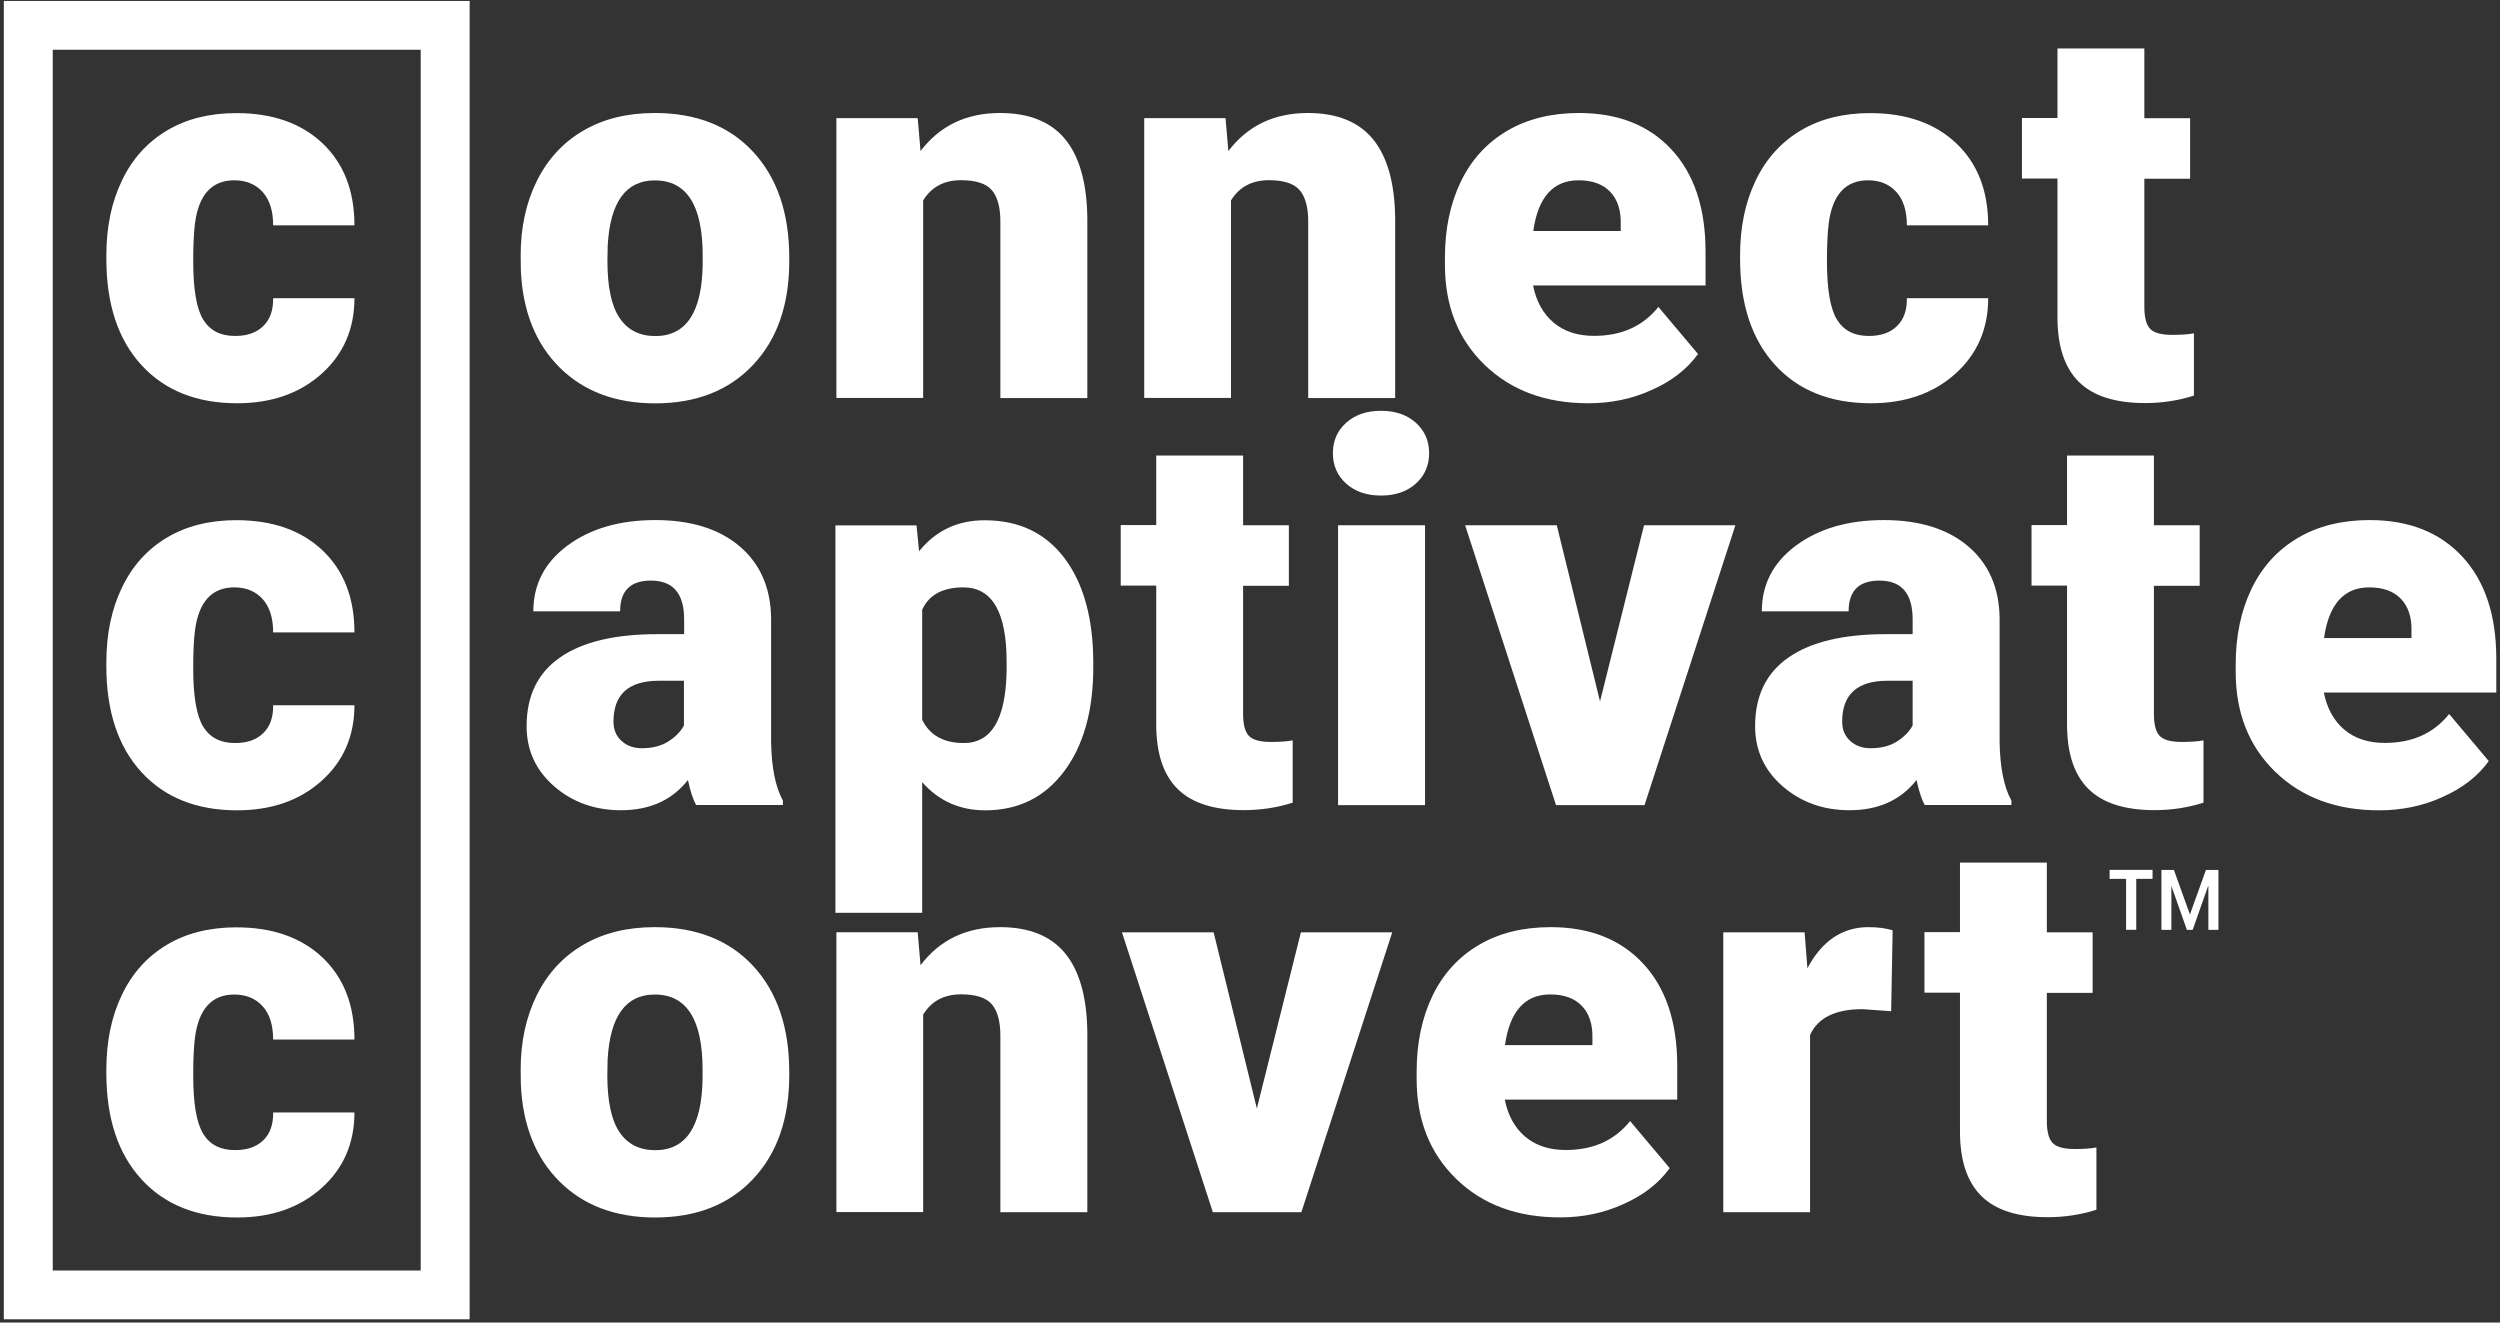 <?xml version="1.0" encoding="UTF-8"?>
<svg width="431px" height="228px" viewBox="0 0 431 228" version="1.1" xmlns="http://www.w3.org/2000/svg" xmlns:xlink="http://www.w3.org/1999/xlink">
    <rect x="0" y="0" width="431" height="228" fill="#333333" stroke="none"/>
    <title>3_Cs_lockup_EN_FA Copy</title>
    <g id="Page-1" stroke="none" stroke-width="1" fill="none" fill-rule="evenodd">
        <g id="Large_Desktop" transform="translate(-695, -159)" fill="#FFFFFF" fill-rule="nonzero">
            <g id="3_Cs_lockup_EN_FA-Copy" transform="translate(695, 159)">
                <g id="Group" transform="translate(18, 8)">
                    <path d="M22.528,49.92 C24.631,49.92 26.246,49.345 27.407,48.195 C28.568,47.045 29.124,45.456 29.09,43.409 L43.106,43.409 C43.106,48.702 41.222,53.048 37.453,56.431 C33.684,59.813 28.821,61.521 22.881,61.521 C15.898,61.521 10.396,59.322 6.375,54.925 C2.353,50.529 0.334,44.424 0.334,36.645 L0.334,36.019 C0.334,31.149 1.226,26.837 3.026,23.117 C4.81,19.379 7.401,16.522 10.766,14.509 C14.131,12.497 18.136,11.499 22.747,11.499 C28.989,11.499 33.936,13.241 37.604,16.708 C41.272,20.191 43.106,24.892 43.106,30.845 L29.09,30.845 C29.09,28.342 28.484,26.431 27.273,25.095 C26.061,23.759 24.429,23.083 22.393,23.083 C18.523,23.083 16.252,25.569 15.612,30.524 C15.41,32.096 15.309,34.261 15.309,37.034 C15.309,41.887 15.881,45.236 17.042,47.113 C18.203,48.99 20.004,49.92 22.528,49.92 Z" id="Path"></path>
                    <path d="M71.762,36.053 C71.762,31.234 72.687,26.955 74.555,23.184 C76.423,19.43 79.098,16.539 82.581,14.509 C86.064,12.48 90.17,11.482 94.864,11.482 C102.049,11.482 107.72,13.714 111.859,18.196 C115.998,22.677 118.068,28.765 118.068,36.459 L118.068,37 C118.068,44.525 115.998,50.495 111.825,54.909 C107.669,59.322 102.049,61.537 94.948,61.537 C88.117,61.537 82.632,59.474 78.492,55.365 C74.353,51.256 72.115,45.675 71.795,38.624 L71.762,36.053 Z M86.72,37 C86.72,41.465 87.41,44.728 88.807,46.808 C90.203,48.888 92.256,49.937 94.982,49.937 C100.299,49.937 103.025,45.828 103.143,37.592 L103.143,36.07 C103.143,27.412 100.4,23.1 94.898,23.1 C89.901,23.1 87.191,26.837 86.771,34.295 L86.72,37 Z" id="Shape"></path>
                    <path d="M140.211,12.379 L140.699,18.044 C144.014,13.681 148.574,11.482 154.413,11.482 C159.41,11.482 163.146,12.987 165.619,15.98 C168.093,18.991 169.371,23.506 169.455,29.543 L169.455,60.624 L154.463,60.624 L154.463,30.168 C154.463,27.733 153.975,25.941 152.999,24.791 C152.023,23.641 150.257,23.066 147.682,23.066 C144.754,23.066 142.584,24.233 141.154,26.55 L141.154,60.607 L126.195,60.607 L126.195,12.362 L140.211,12.362 L140.211,12.379 Z" id="Path"></path>
                    <path d="M193.282,12.379 L193.77,18.044 C197.084,13.681 201.644,11.482 207.483,11.482 C212.48,11.482 216.216,12.987 218.689,15.98 C221.163,18.991 222.442,23.506 222.526,29.543 L222.526,60.624 L207.534,60.624 L207.534,30.168 C207.534,27.733 207.046,25.941 206.07,24.791 C205.094,23.641 203.327,23.066 200.752,23.066 C197.825,23.066 195.654,24.233 194.224,26.55 L194.224,60.607 L179.265,60.607 L179.265,12.362 L193.282,12.362 L193.282,12.379 Z" id="Path"></path>
                    <path d="M255.825,61.521 C248.455,61.521 242.499,59.305 237.939,54.892 C233.379,50.478 231.107,44.728 231.107,37.66 L231.107,36.408 C231.107,31.471 232.016,27.125 233.833,23.337 C235.65,19.566 238.309,16.64 241.792,14.577 C245.275,12.514 249.431,11.482 254.21,11.482 C260.957,11.482 266.274,13.579 270.178,17.79 C274.082,22.001 276.034,27.869 276.034,35.377 L276.034,41.211 L246.301,41.211 C246.84,43.917 248.001,46.047 249.801,47.586 C251.602,49.125 253.941,49.903 256.818,49.903 C261.546,49.903 265.248,48.246 267.906,44.914 L274.738,53.031 C272.87,55.619 270.228,57.682 266.813,59.204 C263.431,60.76 259.762,61.521 255.825,61.521 Z M254.142,23.083 C249.768,23.083 247.16,25.992 246.335,31.826 L261.411,31.826 L261.411,30.659 C261.479,28.258 260.856,26.38 259.594,25.061 C258.332,23.742 256.515,23.083 254.142,23.083 Z" id="Shape"></path>
                    <path d="M304.184,49.92 C306.287,49.92 307.903,49.345 309.064,48.195 C310.225,47.045 310.78,45.456 310.746,43.409 L324.763,43.409 C324.763,48.702 322.878,53.048 319.109,56.431 C315.34,59.813 310.477,61.521 304.537,61.521 C297.554,61.521 292.052,59.322 288.031,54.925 C284.009,50.529 281.99,44.424 281.99,36.645 L281.99,36.019 C281.99,31.149 282.882,26.837 284.682,23.117 C286.466,19.379 289.057,16.522 292.422,14.509 C295.788,12.497 299.792,11.499 304.403,11.499 C310.645,11.499 315.592,13.241 319.26,16.708 C322.929,20.174 324.763,24.892 324.763,30.845 L310.746,30.845 C310.746,28.342 310.141,26.431 308.929,25.095 C307.718,23.759 306.085,23.083 304.049,23.083 C300.179,23.083 297.908,25.569 297.268,30.524 C297.066,32.096 296.966,34.261 296.966,37.034 C296.966,41.887 297.538,45.236 298.699,47.113 C299.86,48.99 301.677,49.92 304.184,49.92 Z" id="Path"></path>
                    <path d="M351.685,0.389 L351.685,12.379 L359.576,12.379 L359.576,22.812 L351.685,22.812 L351.685,44.881 C351.685,46.69 352.004,47.958 352.661,48.669 C353.317,49.379 354.596,49.734 356.514,49.734 C357.995,49.734 359.24,49.649 360.233,49.463 L360.233,60.202 C357.54,61.064 354.73,61.487 351.803,61.487 C346.654,61.487 342.851,60.269 340.394,57.834 C337.938,55.399 336.709,51.696 336.709,46.724 L336.709,22.779 L330.585,22.779 L330.585,12.345 L336.709,12.345 L336.709,0.355 L351.685,0.355 L351.685,0.389 Z" id="Path"></path>
                    <path d="M22.528,120.099 C24.631,120.099 26.246,119.524 27.407,118.374 C28.568,117.224 29.124,115.634 29.09,113.588 L43.106,113.588 C43.106,118.881 41.222,123.227 37.453,126.609 C33.684,129.991 28.821,131.699 22.881,131.699 C15.898,131.699 10.396,129.501 6.375,125.104 C2.353,120.708 0.334,114.603 0.334,106.824 L0.334,106.198 C0.334,101.328 1.226,97.016 3.026,93.296 C4.81,89.558 7.401,86.7 10.766,84.688 C14.131,82.676 18.136,81.678 22.747,81.678 C28.989,81.678 33.936,83.42 37.604,86.886 C41.272,90.37 43.106,95.071 43.106,101.024 L29.09,101.024 C29.09,98.521 28.484,96.61 27.273,95.274 C26.061,93.938 24.429,93.262 22.393,93.262 C18.523,93.262 16.252,95.748 15.612,100.702 C15.41,102.275 15.309,104.44 15.309,107.213 C15.309,112.066 15.881,115.415 17.042,117.292 C18.203,119.169 20.004,120.099 22.528,120.099 Z" id="Path"></path>
                    <path d="M102.015,130.803 C101.477,129.822 101.006,128.385 100.602,126.474 C97.859,129.958 94.006,131.682 89.076,131.682 C84.55,131.682 80.713,130.313 77.533,127.556 C74.37,124.8 72.788,121.35 72.788,117.19 C72.788,111.965 74.706,108.008 78.56,105.336 C82.396,102.664 87.999,101.328 95.335,101.328 L99.946,101.328 L99.946,98.775 C99.946,94.327 98.044,92.095 94.225,92.095 C90.675,92.095 88.908,93.854 88.908,97.388 L73.949,97.388 C73.949,92.721 75.918,88.949 79.872,86.024 C83.826,83.115 88.857,81.661 94.982,81.661 C101.107,81.661 105.936,83.166 109.486,86.159 C113.037,89.169 114.854,93.279 114.938,98.504 L114.938,119.862 C115.005,124.293 115.678,127.675 116.974,130.025 L116.974,130.786 L102.015,130.786 L102.015,130.803 Z M92.643,120.995 C94.511,120.995 96.042,120.589 97.27,119.794 C98.499,119 99.374,118.086 99.912,117.072 L99.912,109.361 L95.571,109.361 C90.372,109.361 87.764,111.711 87.764,116.412 C87.764,117.782 88.218,118.881 89.143,119.727 C90.069,120.572 91.23,120.995 92.643,120.995 Z" id="Shape"></path>
                    <path d="M170.482,107.044 C170.482,114.535 168.799,120.521 165.451,124.986 C162.086,129.467 157.559,131.699 151.855,131.699 C147.447,131.699 143.829,130.076 140.985,126.846 L140.985,149.371 L126.027,149.371 L126.027,82.574 L140.009,82.574 L140.447,87.039 C143.324,83.47 147.093,81.695 151.754,81.695 C157.677,81.695 162.271,83.893 165.552,88.273 C168.833,92.653 170.482,98.69 170.482,106.35 L170.482,107.044 Z M155.54,106.097 C155.54,97.54 153.05,93.262 148.086,93.262 C144.536,93.262 142.163,94.547 140.985,97.1 L140.985,116.091 C142.281,118.763 144.687,120.099 148.17,120.099 C152.932,120.099 155.389,115.973 155.54,107.703 L155.54,106.097 Z" id="Shape"></path>
                    <path d="M196.31,70.568 L196.31,82.557 L204.202,82.557 L204.202,92.991 L196.31,92.991 L196.31,115.059 C196.31,116.869 196.63,118.137 197.286,118.847 C197.942,119.558 199.221,119.913 201.139,119.913 C202.62,119.913 203.865,119.828 204.858,119.642 L204.858,130.38 C202.166,131.243 199.356,131.666 196.428,131.666 C191.279,131.666 187.476,130.448 185.02,128.013 C182.563,125.578 181.335,121.874 181.335,116.903 L181.335,92.957 L175.21,92.957 L175.21,82.523 L181.335,82.523 L181.335,70.534 L196.31,70.534 L196.31,70.568 Z" id="Path"></path>
                    <path d="M211.791,70.128 C211.791,67.98 212.565,66.239 214.096,64.869 C215.627,63.499 217.629,62.823 220.086,62.823 C222.543,62.823 224.545,63.499 226.076,64.869 C227.607,66.239 228.381,67.997 228.381,70.128 C228.381,72.259 227.607,74.017 226.076,75.387 C224.545,76.757 222.543,77.433 220.086,77.433 C217.629,77.433 215.627,76.757 214.096,75.387 C212.565,74.017 211.791,72.259 211.791,70.128 Z M227.675,130.803 L212.682,130.803 L212.682,82.557 L227.675,82.557 L227.675,130.803 Z" id="Shape"></path>
                    <polygon id="Path" points="257.844 112.929 265.433 82.557 281.182 82.557 265.517 130.803 250.256 130.803 234.59 82.557 250.39 82.557"></polygon>
                    <path d="M313.826,130.803 C313.287,129.822 312.816,128.385 312.412,126.474 C309.669,129.958 305.816,131.682 300.869,131.682 C296.343,131.682 292.507,130.313 289.326,127.556 C286.163,124.8 284.581,121.35 284.581,117.19 C284.581,111.965 286.5,108.008 290.353,105.336 C294.206,102.664 299.792,101.328 307.129,101.328 L311.739,101.328 L311.739,98.775 C311.739,94.327 309.838,92.095 306.018,92.095 C302.468,92.095 300.701,93.854 300.701,97.388 L285.742,97.388 C285.742,92.721 287.711,88.949 291.665,86.024 C295.619,83.115 300.65,81.661 306.775,81.661 C312.9,81.661 317.729,83.166 321.28,86.159 C324.83,89.169 326.647,93.279 326.731,98.504 L326.731,119.862 C326.799,124.293 327.472,127.675 328.767,130.025 L328.767,130.786 L313.826,130.786 L313.826,130.803 Z M304.47,120.995 C306.338,120.995 307.886,120.589 309.097,119.794 C310.309,119 311.201,118.086 311.739,117.072 L311.739,109.361 L307.398,109.361 C302.199,109.361 299.59,111.711 299.59,116.412 C299.59,117.782 300.045,118.881 300.97,119.727 C301.896,120.572 303.04,120.995 304.47,120.995 Z" id="Shape"></path>
                    <path d="M353.334,70.568 L353.334,82.557 L361.225,82.557 L361.225,92.991 L353.334,92.991 L353.334,115.059 C353.334,116.869 353.653,118.137 354.31,118.847 C354.966,119.558 356.245,119.913 358.163,119.913 C359.644,119.913 360.889,119.828 361.882,119.642 L361.882,130.38 C359.189,131.243 356.379,131.666 353.452,131.666 C348.303,131.666 344.5,130.448 342.043,128.013 C339.587,125.578 338.358,121.874 338.358,116.903 L338.358,92.957 L332.234,92.957 L332.234,82.523 L338.358,82.523 L338.358,70.534 L353.334,70.534 L353.334,70.568 Z" id="Path"></path>
                    <path d="M392.152,131.699 C384.782,131.699 378.826,129.484 374.266,125.07 C369.706,120.657 367.434,114.907 367.434,107.839 L367.434,106.587 C367.434,101.649 368.343,97.303 370.16,93.515 C371.977,89.744 374.636,86.819 378.119,84.756 C381.602,82.693 385.758,81.661 390.537,81.661 C397.284,81.661 402.601,83.758 406.505,87.969 C410.409,92.179 412.361,98.047 412.361,105.556 L412.361,111.39 L382.628,111.39 C383.167,114.095 384.328,116.226 386.128,117.765 C387.929,119.304 390.268,120.082 393.145,120.082 C397.873,120.082 401.575,118.425 404.233,115.093 L411.065,123.21 C409.197,125.798 406.556,127.861 403.14,129.383 C399.758,130.938 396.09,131.699 392.152,131.699 Z M390.47,93.262 C386.095,93.262 383.487,96.17 382.662,102.004 L397.739,102.004 L397.739,100.838 C397.806,98.436 397.183,96.559 395.921,95.24 C394.659,93.921 392.825,93.262 390.47,93.262 Z" id="Shape"></path>
                    <path d="M22.528,190.278 C24.631,190.278 26.246,189.703 27.407,188.57 C28.568,187.437 29.124,185.83 29.09,183.784 L43.106,183.784 C43.106,189.077 41.222,193.423 37.453,196.805 C33.684,200.187 28.821,201.895 22.881,201.895 C15.898,201.895 10.396,199.697 6.375,195.3 C2.353,190.903 0.334,184.798 0.334,177.02 L0.334,176.394 C0.334,171.524 1.226,167.212 3.026,163.491 C4.81,159.754 7.401,156.896 10.766,154.884 C14.131,152.871 18.136,151.874 22.747,151.874 C28.989,151.874 33.936,153.615 37.604,157.082 C41.272,160.566 43.106,165.267 43.106,171.219 L29.09,171.219 C29.09,168.717 28.484,166.806 27.273,165.47 C26.061,164.134 24.429,163.457 22.393,163.457 C18.523,163.457 16.252,165.943 15.612,170.898 C15.41,172.471 15.309,174.635 15.309,177.409 C15.309,182.262 15.881,185.61 17.042,187.487 C18.203,189.364 20.004,190.278 22.528,190.278 Z" id="Path"></path>
                    <path d="M71.762,176.411 C71.762,171.591 72.687,167.313 74.555,163.542 C76.423,159.788 79.098,156.896 82.581,154.867 C86.064,152.838 90.17,151.84 94.864,151.84 C102.049,151.84 107.72,154.072 111.859,158.553 C115.998,163.035 118.068,169.122 118.068,176.817 L118.068,177.358 C118.068,184.883 115.981,190.852 111.825,195.266 C107.669,199.68 102.049,201.895 94.948,201.895 C88.117,201.895 82.632,199.832 78.492,195.723 C74.353,191.613 72.115,186.016 71.795,178.981 L71.762,176.411 Z M86.704,177.358 C86.704,181.822 87.393,185.086 88.79,187.166 C90.187,189.246 92.239,190.294 94.965,190.294 C100.282,190.294 103.008,186.185 103.126,177.95 L103.126,176.428 C103.126,167.77 100.383,163.457 94.881,163.457 C89.884,163.457 87.175,167.195 86.754,174.652 L86.704,177.358 Z" id="Shape"></path>
                    <path d="M140.211,152.736 L140.699,158.401 C144.014,154.038 148.574,151.84 154.413,151.84 C159.41,151.84 163.146,153.345 165.619,156.338 C168.093,159.348 169.371,163.863 169.455,169.9 L169.455,200.982 L154.463,200.982 L154.463,170.526 C154.463,168.091 153.975,166.298 152.999,165.148 C152.023,163.999 150.257,163.424 147.682,163.424 C144.754,163.424 142.584,164.59 141.154,166.907 L141.154,200.965 L126.195,200.965 L126.195,152.719 L140.211,152.719 L140.211,152.736 Z" id="Path"></path>
                    <polygon id="Path" points="198.683 183.107 206.272 152.736 222.021 152.736 206.356 200.982 191.094 200.982 175.429 152.736 191.229 152.736"></polygon>
                    <path d="M250.945,201.878 C243.576,201.878 237.619,199.68 233.059,195.249 C228.499,190.819 226.228,185.086 226.228,178.017 L226.228,176.766 C226.228,171.828 227.136,167.482 228.953,163.694 C230.771,159.923 233.429,156.998 236.912,154.934 C240.395,152.871 244.551,151.84 249.33,151.84 C256.078,151.84 261.395,153.937 265.298,158.147 C269.202,162.358 271.154,168.209 271.154,175.734 L271.154,181.569 L241.422,181.569 C241.96,184.274 243.121,186.405 244.922,187.944 C246.722,189.483 249.061,190.261 251.938,190.261 C256.666,190.261 260.368,188.603 263.027,185.272 L269.858,193.389 C267.991,195.976 265.349,198.039 261.933,199.561 C258.551,201.117 254.883,201.878 250.945,201.878 Z M249.263,163.44 C244.888,163.44 242.28,166.349 241.455,172.183 L256.532,172.183 L256.532,171.016 C256.599,168.615 255.977,166.738 254.715,165.419 C253.453,164.1 251.635,163.44 249.263,163.44 Z" id="Shape"></path>
                    <path d="M308.037,166.332 L303.107,165.977 C298.413,165.977 295.384,167.465 294.055,170.441 L294.055,200.982 L279.096,200.982 L279.096,152.736 L293.112,152.736 L293.6,158.925 C296.107,154.207 299.624,151.84 304.117,151.84 C305.715,151.84 307.112,152.026 308.29,152.381 L308.037,166.332 Z" id="Path"></path>
                    <path d="M334.875,140.747 L334.875,152.736 L342.767,152.736 L342.767,163.17 L334.875,163.17 L334.875,185.238 C334.875,187.048 335.195,188.316 335.851,189.026 C336.507,189.736 337.786,190.091 339.704,190.091 C341.185,190.091 342.43,190.007 343.423,189.821 L343.423,200.559 C340.731,201.422 337.921,201.844 334.993,201.844 C329.844,201.844 326.041,200.627 323.585,198.192 C321.128,195.757 319.9,192.053 319.9,187.081 L319.9,163.136 L313.775,163.136 L313.775,152.702 L319.9,152.702 L319.9,140.713 L334.875,140.713 L334.875,140.747 Z" id="Path"></path>
                    <path d="M353.098,143.52 L350.288,143.52 L350.288,152.296 L348.538,152.296 L348.538,143.52 L345.695,143.52 L345.695,141.964 L353.098,141.964 L353.098,143.52 Z M362.689,144.72 L360.014,152.313 L359.021,152.313 L356.346,144.737 L356.346,152.313 L354.629,152.313 L354.629,141.981 L356.783,141.981 L359.543,149.658 L362.302,141.981 L364.456,141.981 L364.456,152.313 L362.723,152.313 L362.723,144.72 L362.689,144.72 Z" id="Shape"></path>
                </g>
                <g id="rectangle_x5F_expanded">
                    <path d="M80.966,227.445 L0.658,227.445 L0.658,0.166 L80.966,0.166 L80.966,227.445 Z M9.096,219.037 L72.529,219.037 L72.529,8.575 L9.096,8.575 L9.096,219.037 Z" id="Shape"></path>
                </g>
            </g>
        </g>
    </g>
</svg>